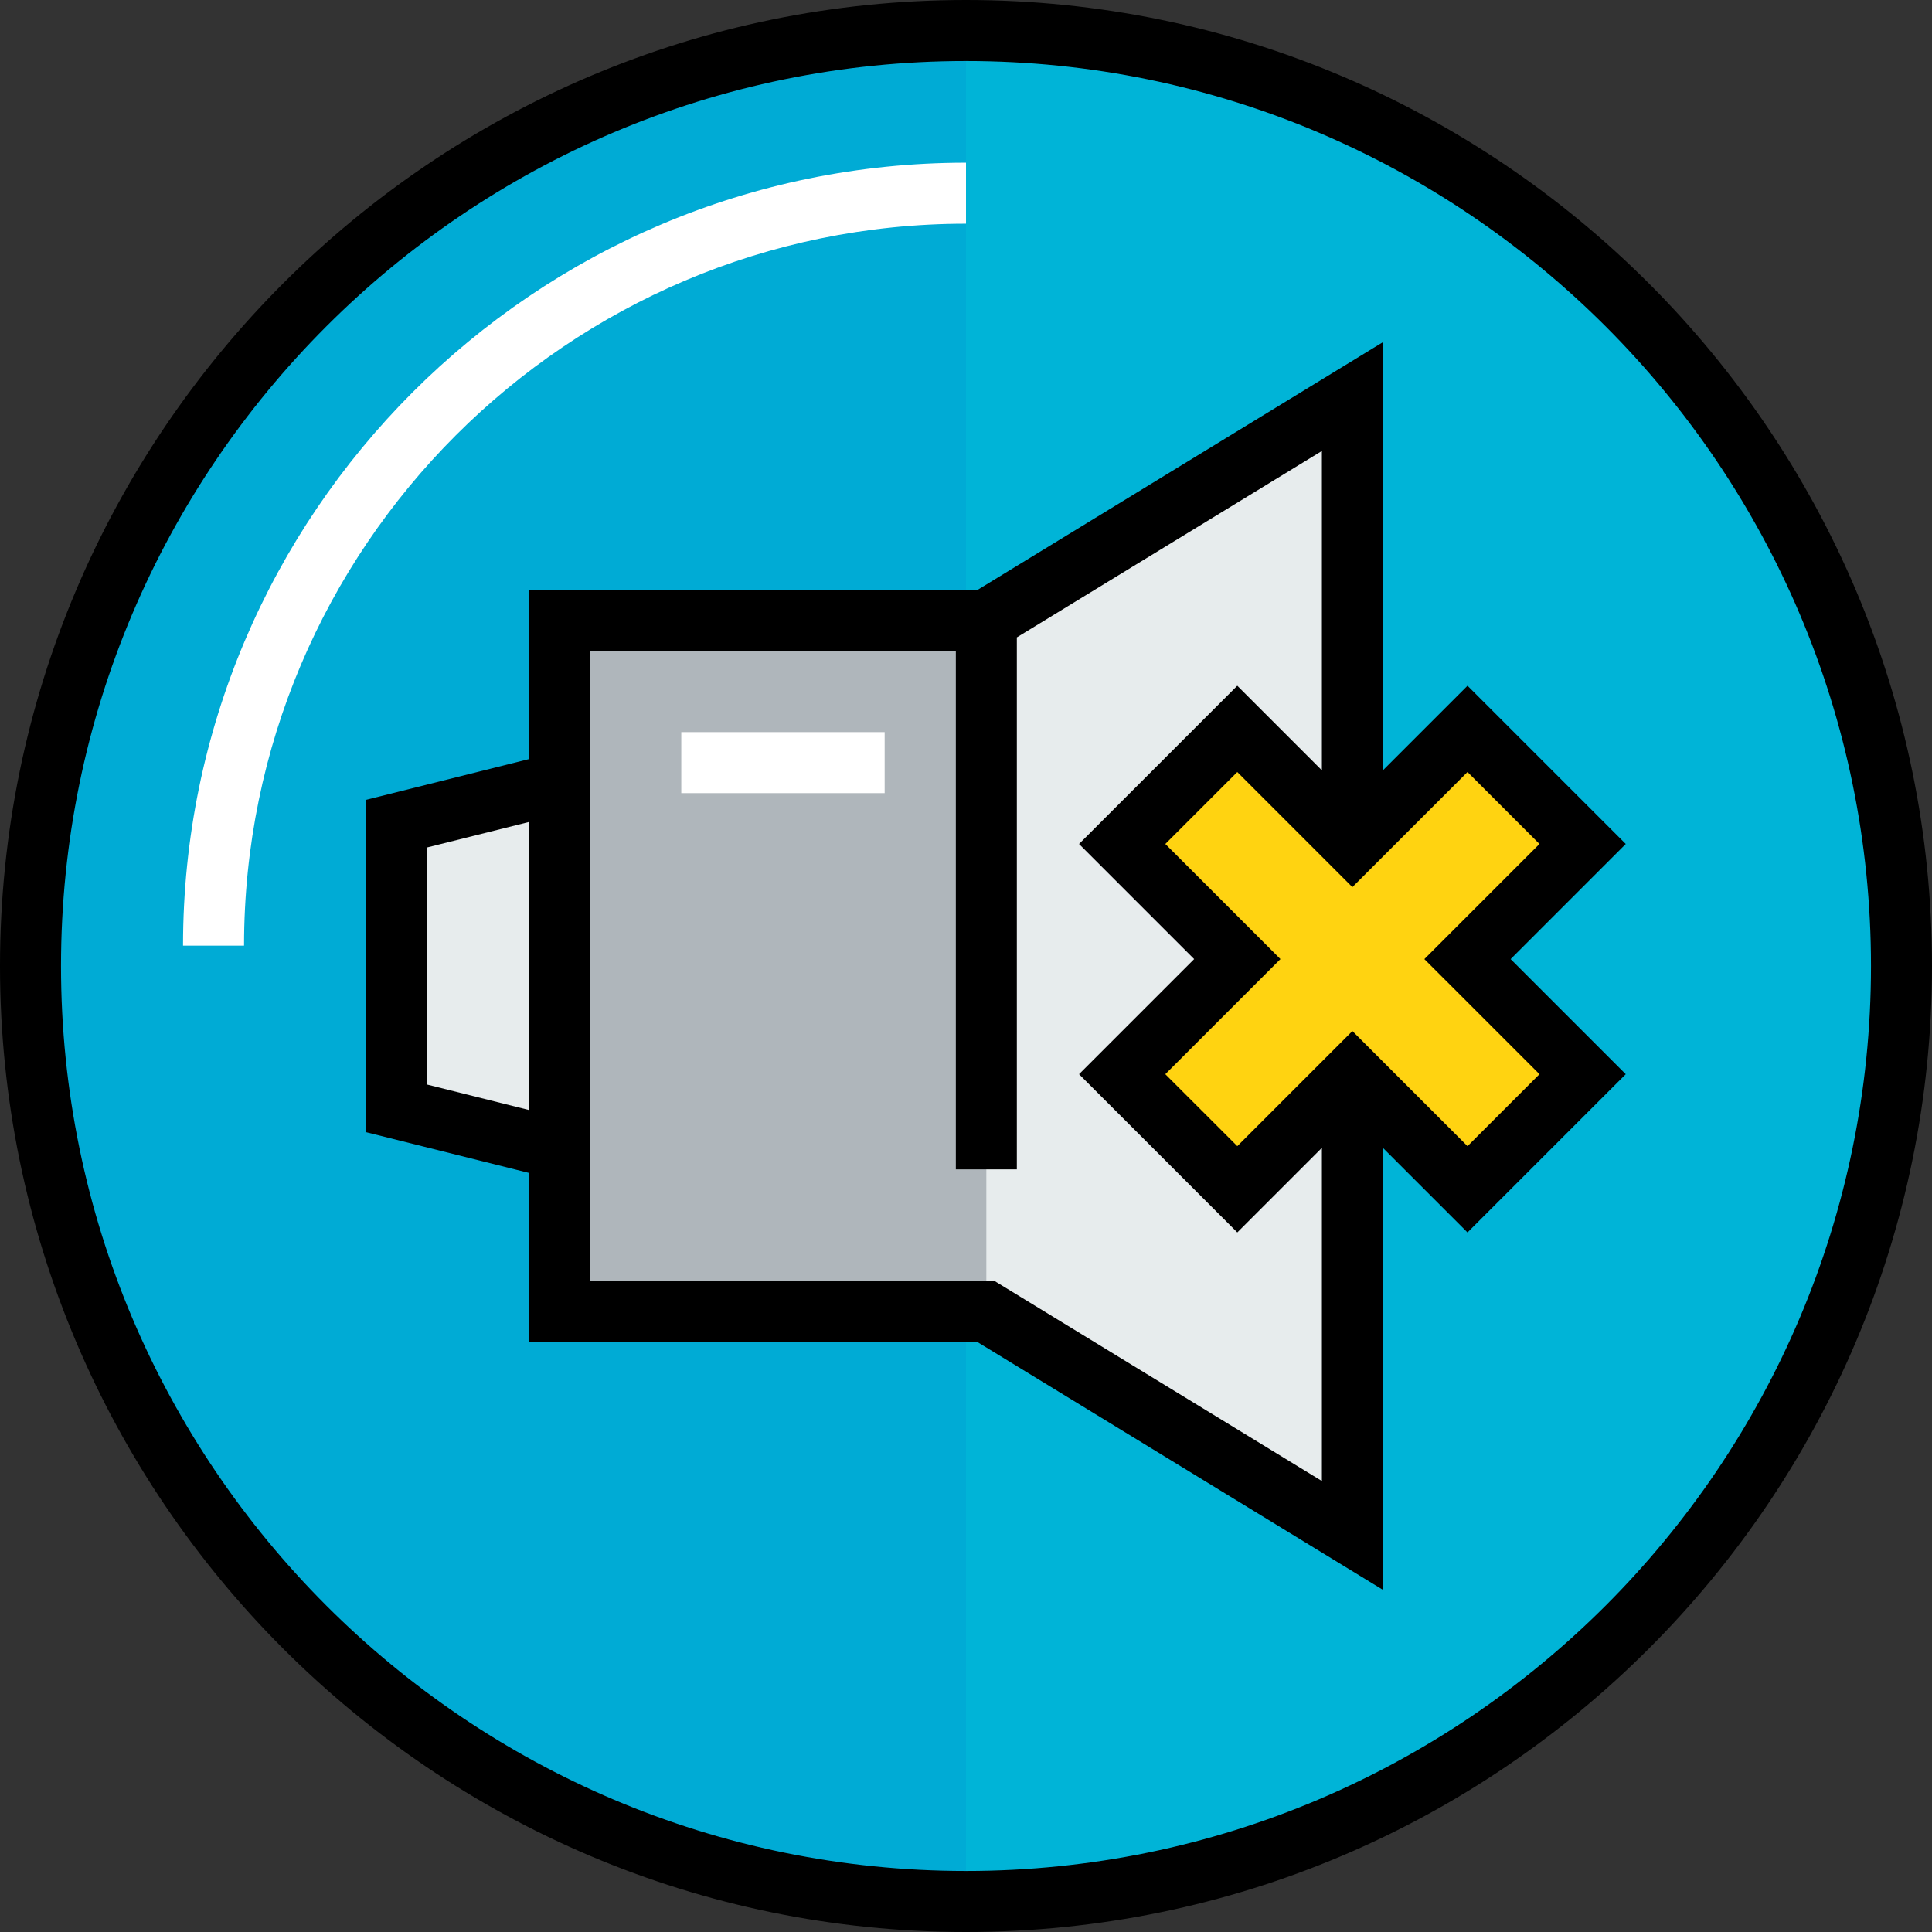 <?xml version="1.0" encoding="iso-8859-1"?>
<!-- Uploaded to: SVG Repo, www.svgrepo.com, Generator: SVG Repo Mixer Tools -->
<svg version="1.1" id="Layer_1" xmlns="http://www.w3.org/2000/svg" xmlns:xlink="http://www.w3.org/1999/xlink" 
	 viewBox="0 0 512 512" xml:space="preserve">
<rect x="0" y="0" width="512" height="512" fill="#333333" stroke="none"/>
<path style="fill:#00B4D7;" d="M256,8.084c136.893,0,247.916,111.023,247.916,247.916S392.893,503.916,256,503.916
	S8.084,392.893,8.084,256S119.107,8.084,256,8.084z"/>
<path style="fill:#00ABD5;" d="M8.084,256c0,136.893,111.023,247.916,247.916,247.916V8.084C119.107,8.084,8.084,119.107,8.084,256z
	"/>
<polygon style="fill:#FFD311;" points="358.4,284.672 327.896,315.176 297.391,284.672 327.896,254.168 297.391,223.663 
	327.896,193.159 358.4,223.663 388.904,193.159 419.409,223.663 388.904,254.168 419.409,284.672 388.904,315.176 "/>
<g>
	<polygon style="fill:#E7ECED;" points="148.211,207.495 148.211,304.505 105.095,293.726 105.095,218.274 	"/>
	<polygon style="fill:#E7ECED;" points="358.4,284.672 358.4,406.905 261.389,347.621 148.211,347.621 148.211,304.505 
		148.211,207.495 148.211,164.379 261.389,164.379 358.4,105.095 358.4,223.663 327.896,193.159 297.391,223.663 327.896,254.168 
		297.391,284.672 327.896,315.176 	"/>
</g>
<rect x="148.211" y="164.379" style="fill:#AFB6BB;" width="113.179" height="183.242"/>
<path d="M256,0C114.841,0,0,114.841,0,256s114.841,256,256,256s256-114.841,256-256S397.159,0,256,0z M256,495.832
	C123.756,495.832,16.168,388.244,16.168,256S123.756,16.168,256,16.168S495.832,123.756,495.832,256S388.244,495.832,256,495.832z"
	/>
<path d="M430.842,223.663l-41.938-41.937l-22.42,22.42V90.68l-107.369,65.615H140.126v44.888l-43.116,10.779v88.077l43.116,10.779
	v44.888h118.989l107.369,65.615v-117.13l22.42,22.42l41.938-41.937l-30.504-30.504L430.842,223.663z M113.179,224.586l26.947-6.737
	v76.302l-26.947-6.737V224.586z M263.664,339.537H156.295V172.463h97.011v137.432h16.168V168.913l80.842-49.403v84.637l-22.42-22.42
	l-41.938,41.937l30.505,30.504l-30.504,30.504l41.938,41.937l22.42-22.42v88.301L263.664,339.537z M407.977,284.672l-19.072,19.071
	L358.4,273.239l-30.504,30.504l-19.072-19.071l30.504-30.504l-30.504-30.504l19.071-19.071l30.504,30.504l30.504-30.504
	l19.071,19.071l-30.504,30.504L407.977,284.672z"/>
<g>
	<rect x="180.547" y="194.021" style="fill:#FFFFFF;" width="53.895" height="16.168"/>
	<path style="fill:#FFFFFF;" d="M64.674,250.611H48.505c0-114.413,93.082-207.495,207.495-207.495v16.168
		C150.502,59.284,64.674,145.113,64.674,250.611z"/>
</g>
</svg>